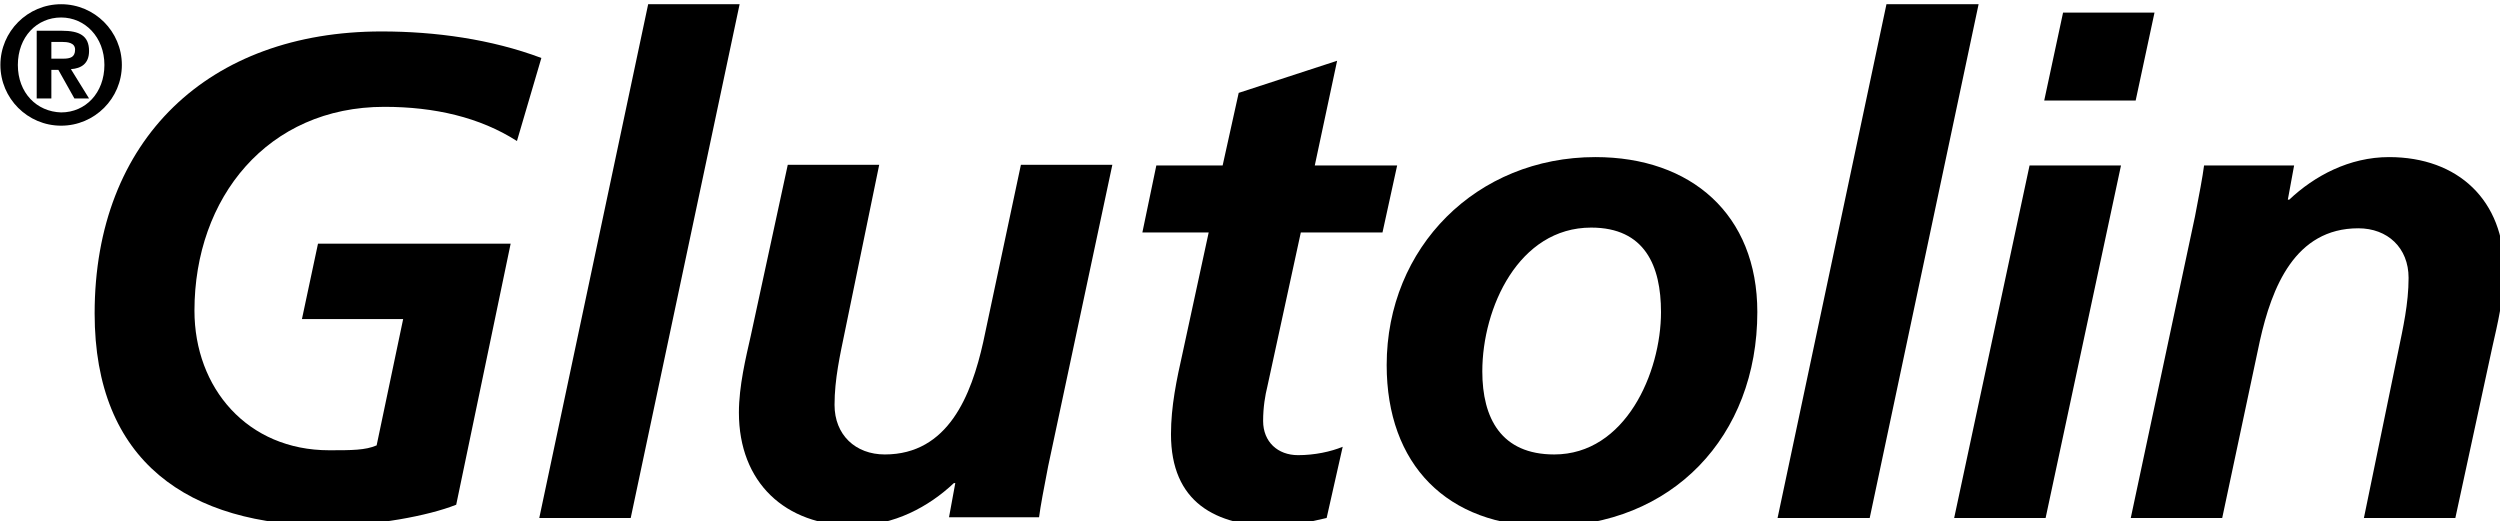 <svg xmlns="http://www.w3.org/2000/svg" version="1.1" x="0" y="0" xml:space="preserve" id="svg74" width="118.549" height="24.721"><style type="text/css" id="style2">.st1{fill-rule:evenodd;clip-rule:evenodd}</style><g id="g72" transform="matrix(.331 0 0 .331 -12.559 -131.339)" stroke-width="3.026"><path d="M115.5 405.1c-7.2-2.7-15.2-3.8-22.9-3.8-24.7 0-41.1 15.4-41.1 40.4 0 21.2 13.4 30.4 33.5 30.4 6.7 0 14.3-1.4 18.3-3l7.8-37.4H83.5l-2.3 10.8h14.5l-3.8 18.1c-1.6.7-3.6.7-6.8.7-11.7 0-19.3-8.9-19.3-20 0-16.2 10.5-29.2 27.2-29.2 7.2 0 13.7 1.5 19 4.9z" id="path54" fill="#000" stroke-width="3.026"/><path id="polygon56" fill="#000" stroke-width="3.026" d="M143.9 397.4h-13.1L115.2 471h13.1z"/><path d="M197.3 420.4h-13.1l-5.4 25.4c-1.7 7.6-5 16.1-14.1 16.1-4.2 0-7.2-2.8-7.2-7.1 0-3.7.8-7.2 1.5-10.6l4.9-23.8h-13.1l-5.3 24.5c-.7 3.1-1.7 7.2-1.7 11 0 10 6.6 16.2 16.5 16.2 5.7 0 10.7-2.7 14.3-6.1h.2l-.9 4.9h12.9c.2-1.6.7-4.2 1.3-7.3z" id="path58" fill="#000" stroke-width="3.026"/><path d="M201.6 430.1h9.5l-3.7 17.1c-.9 4-1.7 7.8-1.7 11.8 0 9.7 6.3 13.2 15.2 13.2 2.3 0 4.8-.7 7.1-1.2l2.3-10.2c-1.7.7-4 1.2-6.4 1.2-2.9 0-5-1.9-5-4.9 0-2 .3-3.7.6-4.9l4.8-22.1H236l2.1-9.6h-11.8l3.2-15-14.1 4.6-2.3 10.4h-9.5z" id="path60" fill="#000" stroke-width="3.026"/><path class="st1" d="M260.6 461.9c-7.6 0-10.3-5.2-10.3-11.9 0-9.1 5.2-20.6 15.6-20.6 7.7 0 10 5.5 10 12.1 0 8.7-5.1 20.4-15.3 20.4zm5.9-42.6c-17 0-29.9 12.9-29.9 29.8 0 14.2 8.6 23.1 23 23.1 17.9 0 30.1-12.9 30.1-30.7 0-14-9.5-22.2-23.2-22.2z" id="path62" clip-rule="evenodd" fill="#000" fill-rule="evenodd" stroke-width="4.805"/><path id="polygon64" fill="#000" stroke-width="3.026" d="M321.4 397.4h-13.2L292.6 471h13.2z"/><path class="st1" d="M317.9 471H331l10.8-50.5h-13.1zm12.9-59.8h13.1l2.7-12.6h-13.1z" id="path66" clip-rule="evenodd" fill="#000" fill-rule="evenodd" stroke-width="4.805"/><path d="M343.2 471h13.1l5.4-25.4c1.7-7.6 5-16.1 14.1-16.1 4.2 0 7.2 2.8 7.2 7.1 0 3.7-.8 7.2-1.5 10.6l-4.9 23.8h13.1l5.3-24.5c.7-3.1 1.7-7.2 1.7-11 0-10-6.6-16.2-16.5-16.2-5.7 0-10.7 2.7-14.3 6.1h-.2l.9-4.9h-12.9c-.2 1.6-.7 4.2-1.3 7.3z" id="path68" fill="#000" stroke-width="3.026"/><path class="st1" d="M38 406.1c0 4.8 3.9 8.7 8.7 8.7 4.8 0 8.7-3.9 8.7-8.7 0-4.8-3.9-8.7-8.7-8.7-4.8 0-8.7 3.9-8.7 8.7zm2.5 0c0-4 2.7-6.8 6.2-6.8 3.4 0 6.2 2.8 6.2 6.8s-2.7 6.8-6.2 6.8c-3.5-.1-6.2-2.8-6.2-6.8zm2.7 4.8h2.1v-4.1h1l2.3 4.1h2.1l-2.6-4.2c1.5-.1 2.6-.8 2.6-2.6 0-2.2-1.4-2.9-3.9-2.9h-3.6zm2.1-5.7v-2.4h1.5c.8 0 1.9.1 1.9 1.1 0 1.1-.7 1.3-1.7 1.3z" id="path70" clip-rule="evenodd" fill="#000" fill-rule="evenodd" stroke-width="4.805"/></g></svg>